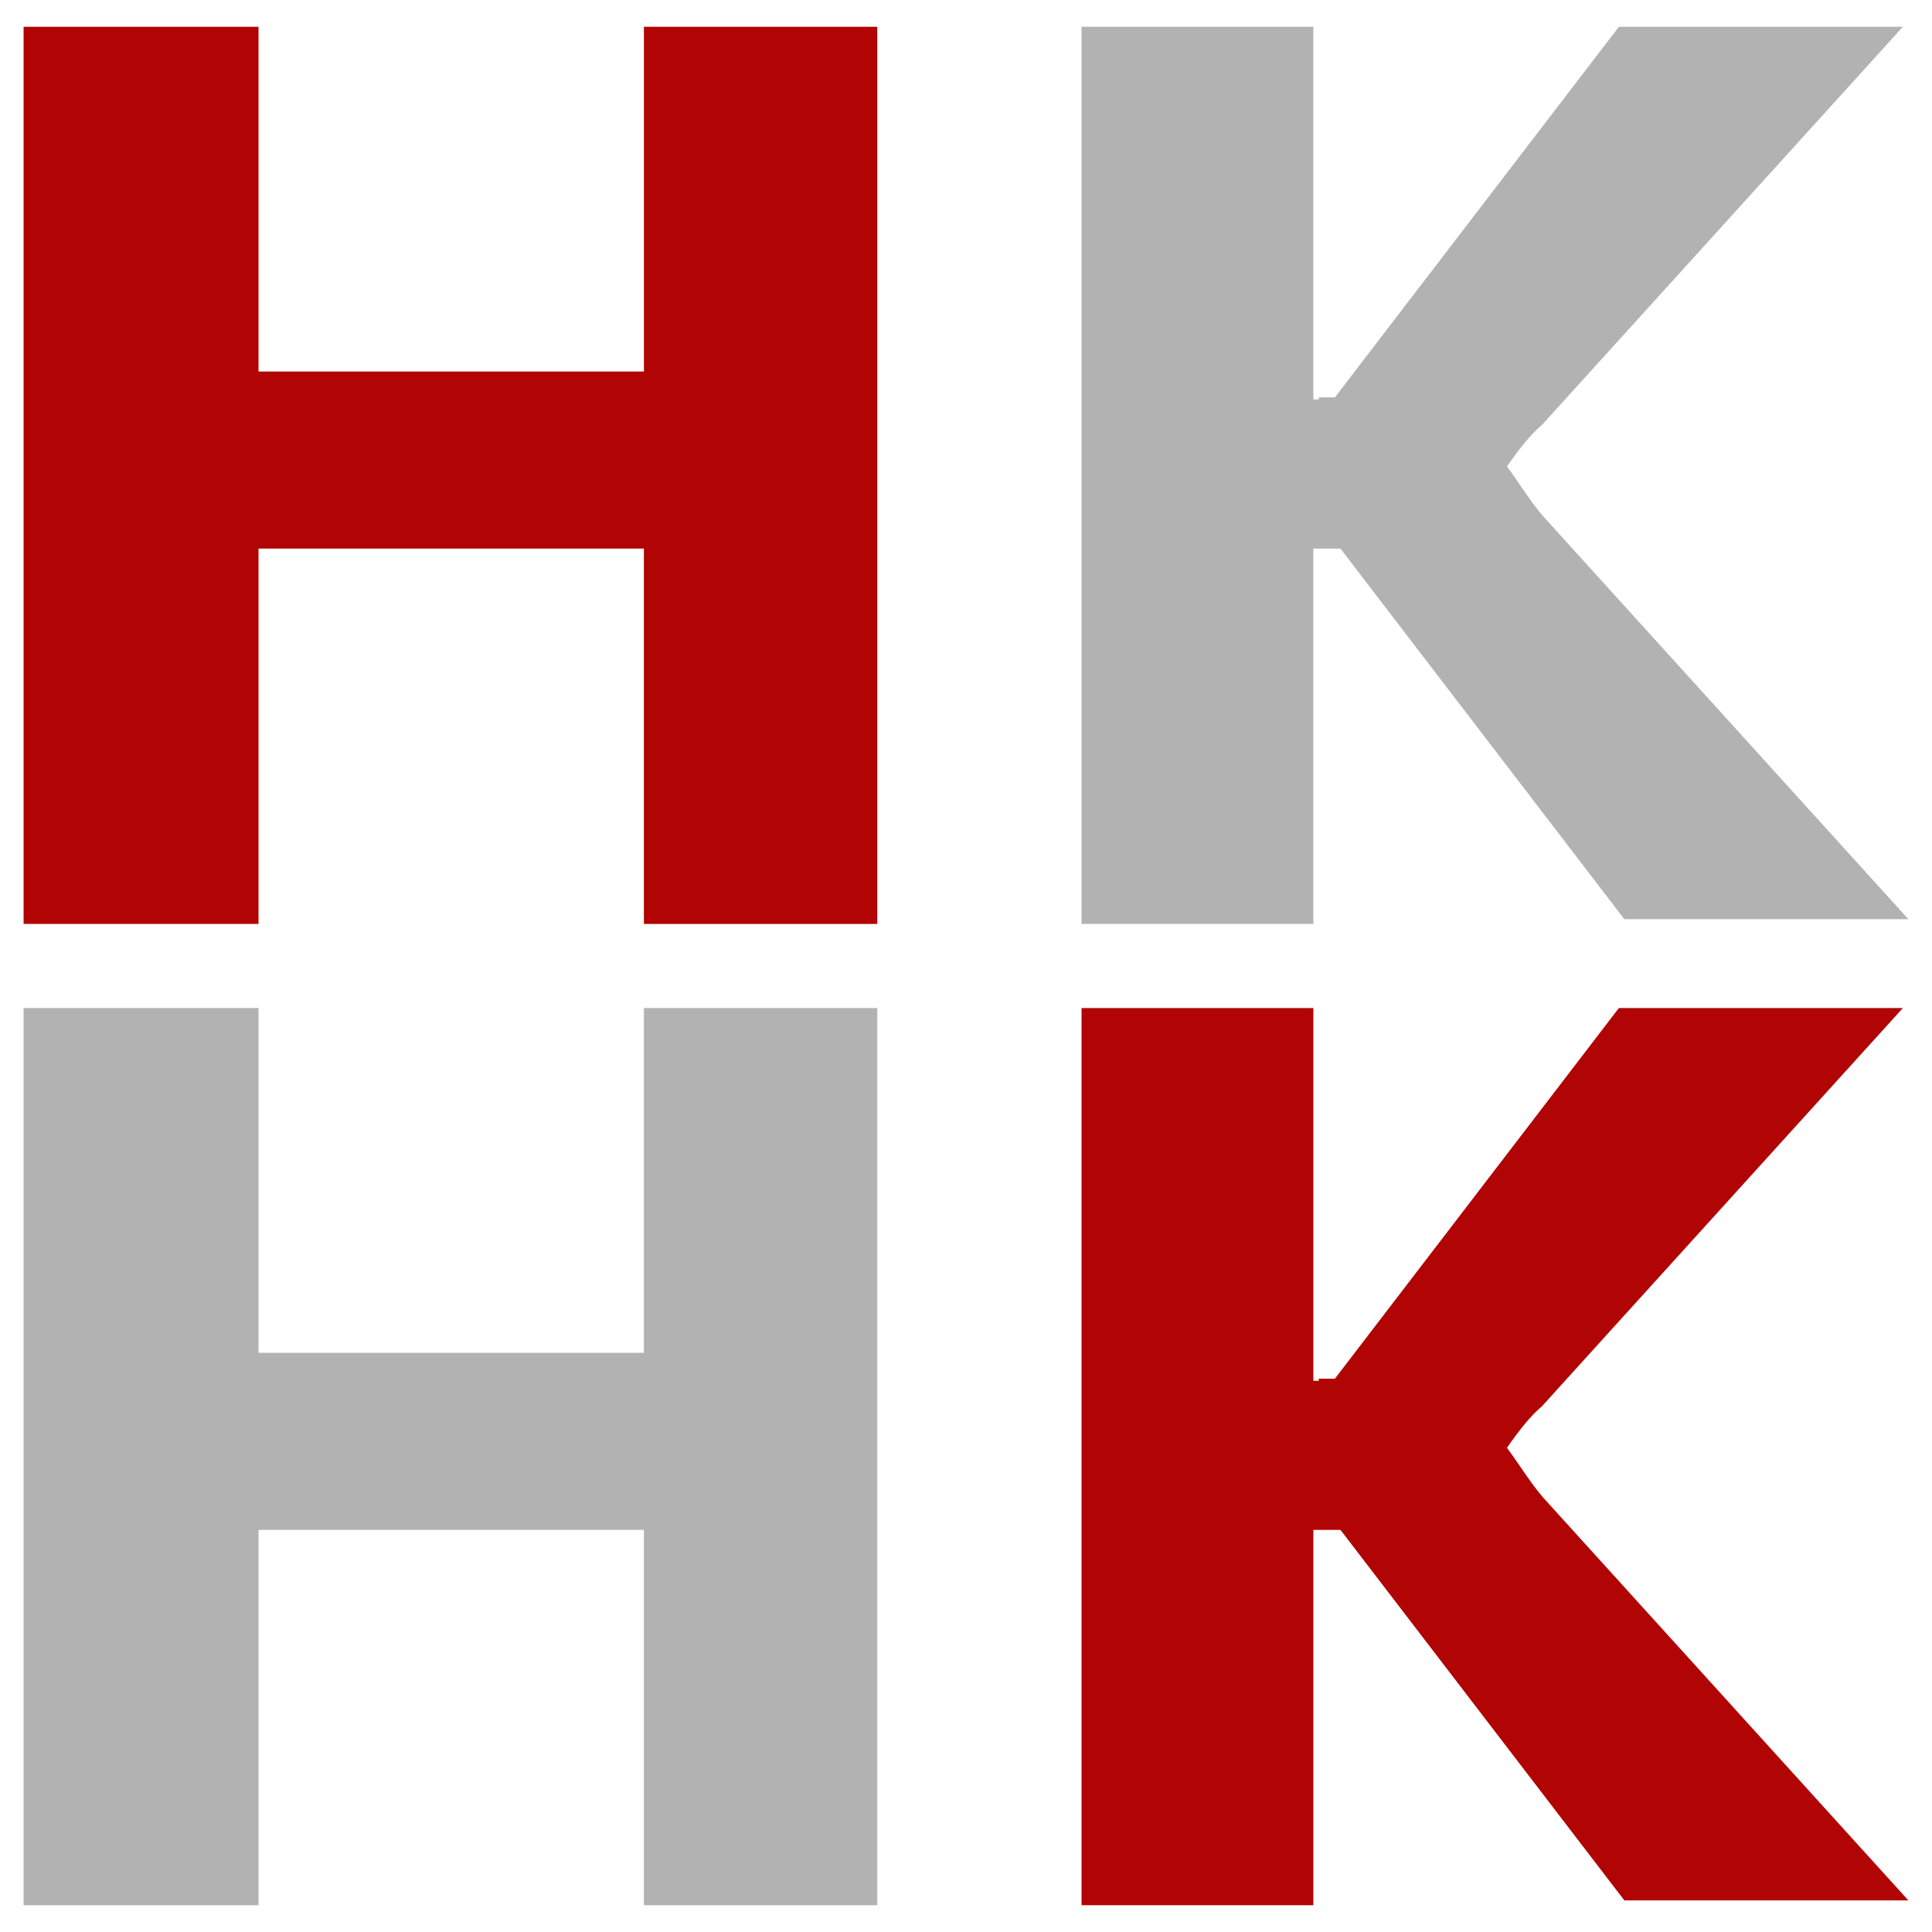 <svg xmlns="http://www.w3.org/2000/svg" width="120" height="120" xml:space="preserve"><path fill="#FFF" d="M0 0h120v120H0z"/><path fill="#B10404" d="M16.057 1.663v21.413h23.937V1.663h14.495v55.725H39.993V34.073H16.057v23.314H1.465V1.663h14.592z"/><g fill="#B2B2B2"><path d="M81.574 1.663v23.149h1.24l17.738-23.149h17.64l-22.409 24.72c-3.096 2.654-3.624 7.69-11.438 7.69h-2.771v23.314H67.177V1.663h14.397z"/><path d="M81.913 24.683h2.771c7.813 0 8.785 4.882 11.44 7.688l22.41 24.721h-17.643l-17.734-23.15h-1.244v-9.259z"/></g><path fill="#B2B2B2" d="M16.057 62.61v21.416h23.937V62.61h14.495v55.727H39.993V95.023H16.057v23.313H1.465V62.61h14.592z"/><g fill="#B10404"><path d="M81.574 62.61v23.152h1.24l17.738-23.152h17.64L95.783 87.335c-3.096 2.651-3.624 7.688-11.438 7.688h-2.771v23.313H67.177V62.61h14.397z"/><path d="M81.913 85.631h2.771c7.813 0 8.785 4.885 11.44 7.689l22.41 24.718h-17.643l-17.735-23.15h-1.244v-9.257z"/></g></svg>